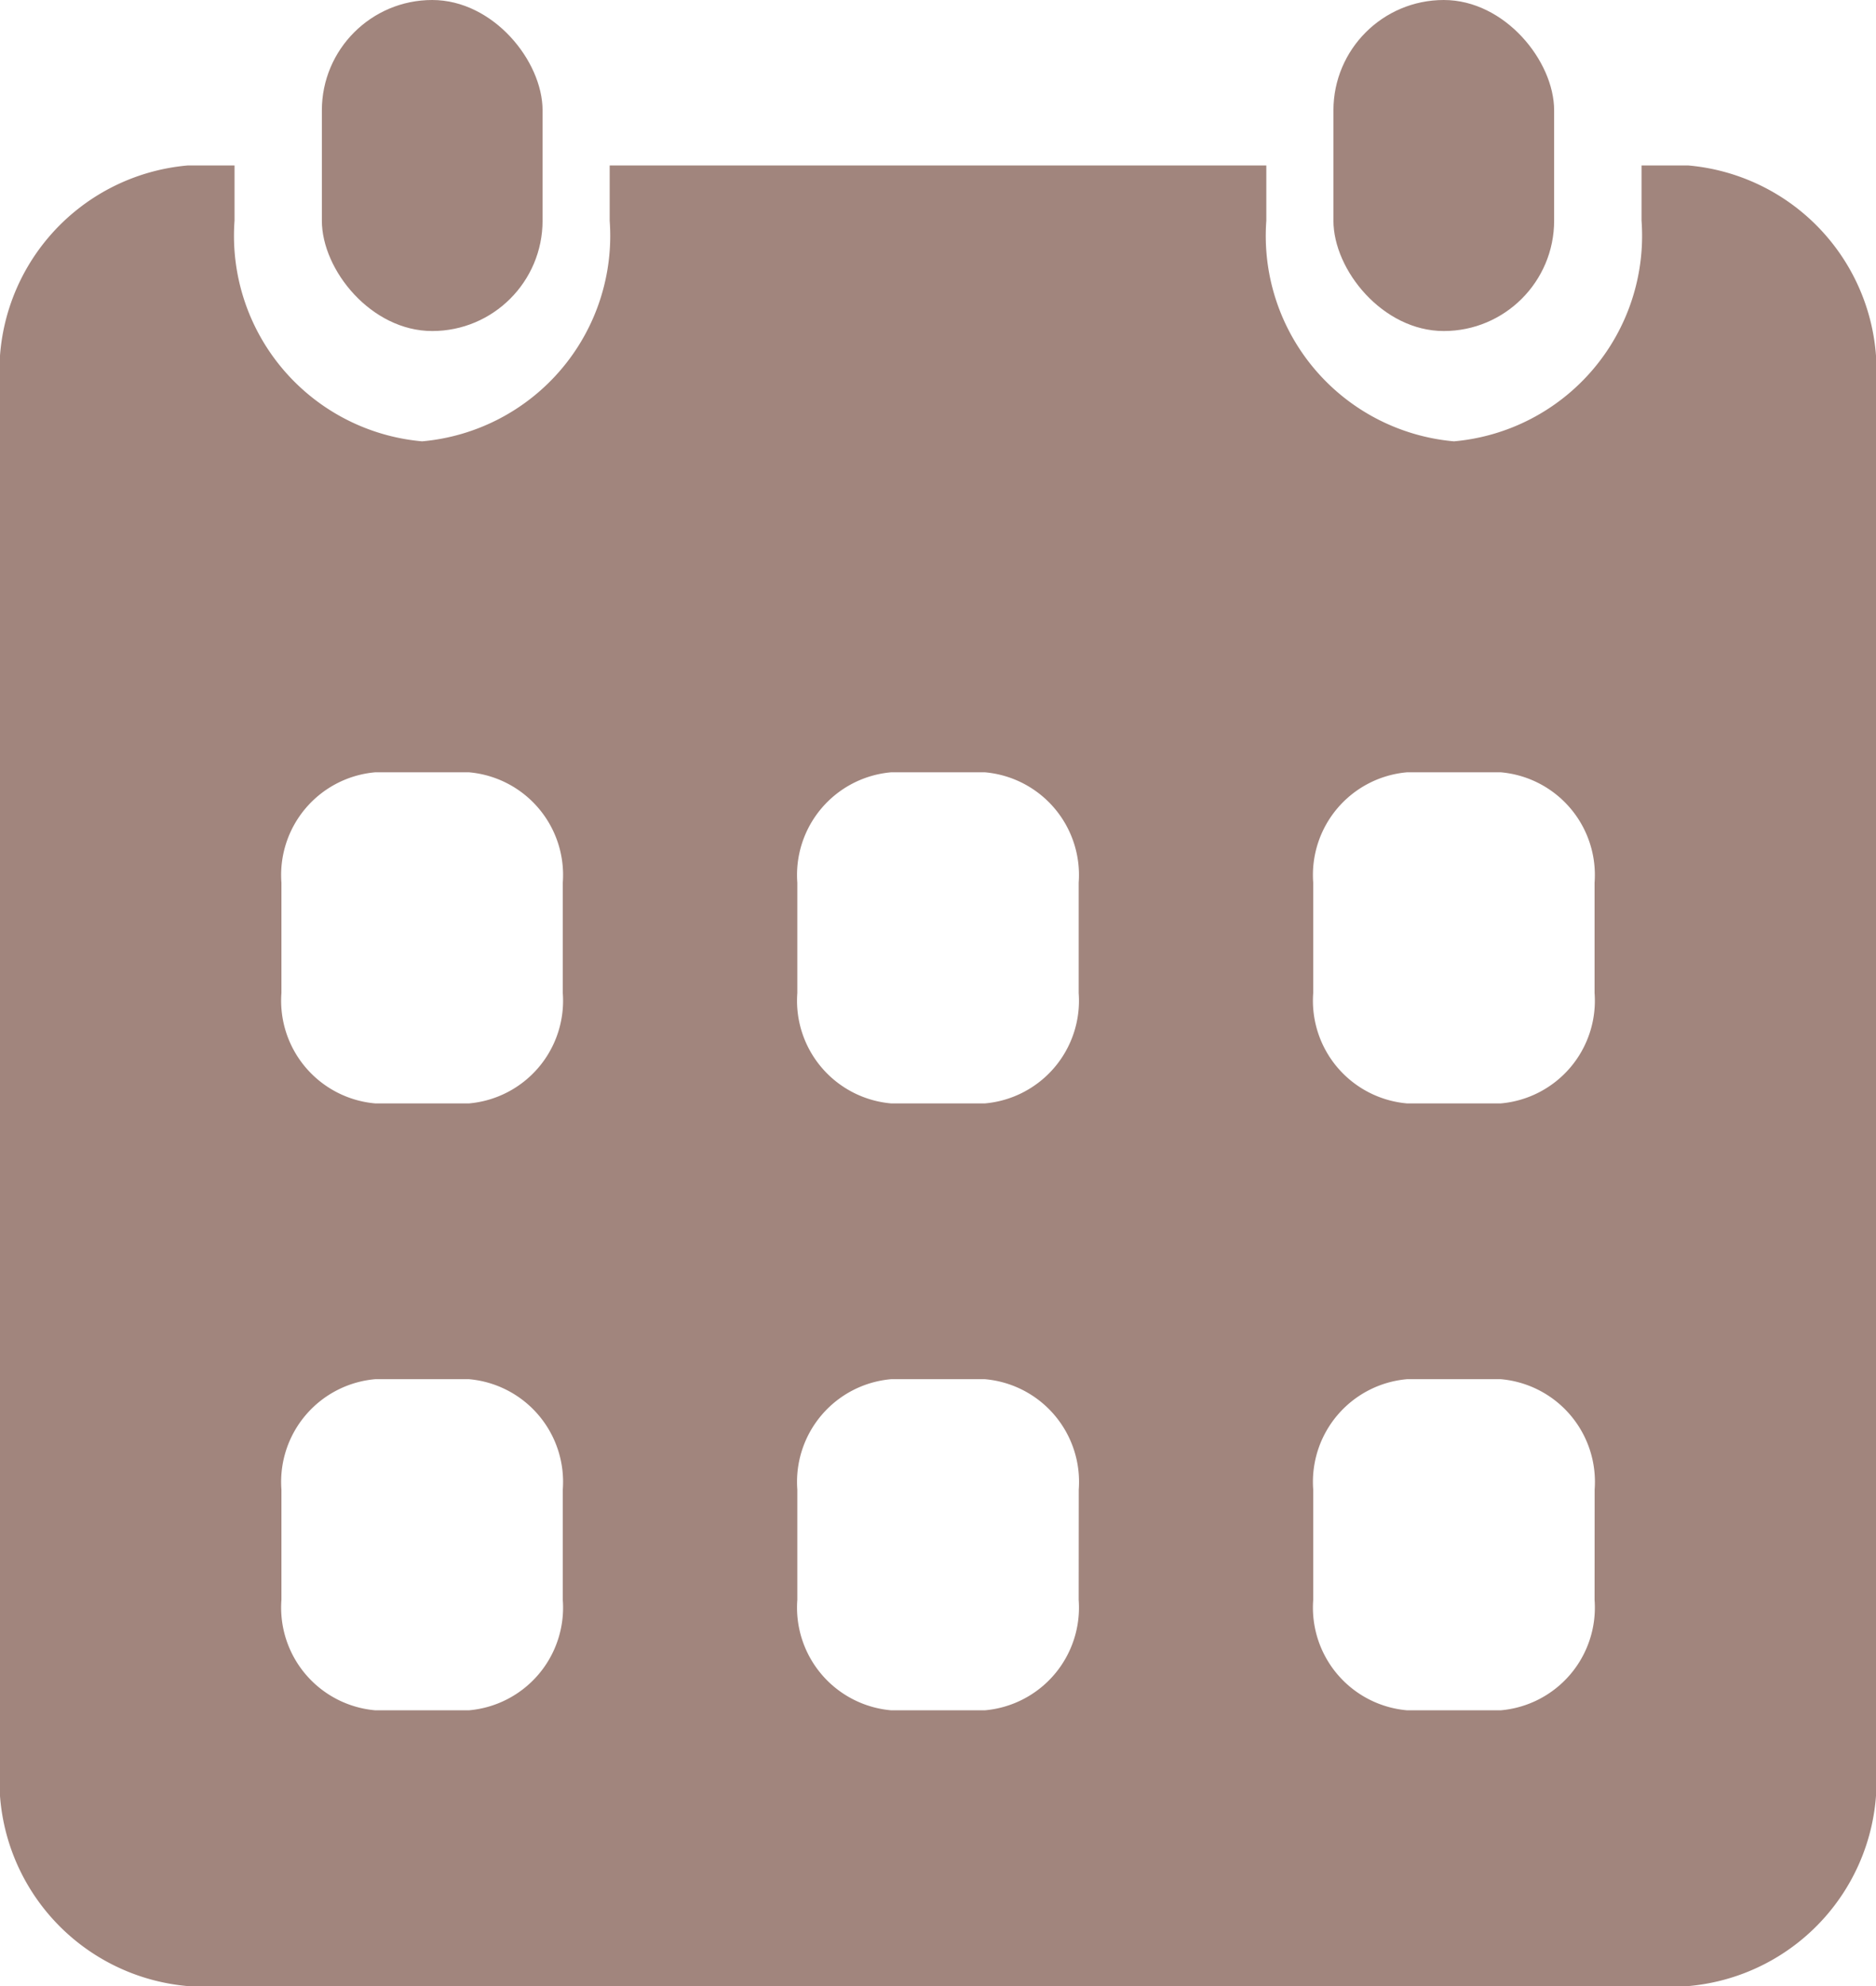 <svg xmlns="http://www.w3.org/2000/svg" width="26.444" height="28" viewBox="0 0 26.444 28">
  <g id="calendar" transform="translate(-4 -3)">
    <rect id="長方形_74" data-name="長方形 74" width="3.111" height="4.667" rx="1.556" transform="translate(8.537 3)" fill="#a1857d"/>
    <rect id="長方形_75" data-name="長方形 75" width="3.111" height="4.667" rx="1.556" transform="translate(22.796 3)" fill="#a1857d"/>
    <path id="パス_117" data-name="パス 117" d="M4,18V35.889A2.907,2.907,0,0,0,6.644,39H27.8a2.907,2.907,0,0,0,2.644-3.111V18Zm7.933,15.556a1.453,1.453,0,0,1-1.322,1.556H9.289a1.453,1.453,0,0,1-1.322-1.556V32a1.453,1.453,0,0,1,1.322-1.556h1.322A1.453,1.453,0,0,1,11.933,32Zm0-8.556a1.453,1.453,0,0,1-1.322,1.556H9.289A1.453,1.453,0,0,1,7.967,25V23.444a1.453,1.453,0,0,1,1.322-1.556h1.322a1.453,1.453,0,0,1,1.322,1.556Zm7.272,8.556a1.453,1.453,0,0,1-1.322,1.556H16.561a1.453,1.453,0,0,1-1.322-1.556V32a1.453,1.453,0,0,1,1.322-1.556h1.322A1.453,1.453,0,0,1,19.206,32Zm0-8.556a1.453,1.453,0,0,1-1.322,1.556H16.561A1.453,1.453,0,0,1,15.239,25V23.444a1.453,1.453,0,0,1,1.322-1.556h1.322a1.453,1.453,0,0,1,1.322,1.556Zm7.272,8.556a1.453,1.453,0,0,1-1.322,1.556H23.833a1.453,1.453,0,0,1-1.322-1.556V32a1.453,1.453,0,0,1,1.322-1.556h1.322A1.453,1.453,0,0,1,26.478,32Zm0-8.556a1.453,1.453,0,0,1-1.322,1.556H23.833A1.453,1.453,0,0,1,22.511,25V23.444a1.453,1.453,0,0,1,1.322-1.556h1.322a1.453,1.453,0,0,1,1.322,1.556Z" transform="translate(0 -8)" fill="#a1857d"/>
    <path id="パス_118" data-name="パス 118" d="M30.444,13.778V9.111A2.907,2.907,0,0,0,27.8,6h-.661v.778a2.909,2.909,0,0,1-2.644,3.111A2.909,2.909,0,0,1,21.85,6.778V6H12.594v.778A2.909,2.909,0,0,1,9.95,9.889,2.909,2.909,0,0,1,7.306,6.778V6H6.644A2.907,2.907,0,0,0,4,9.111v4.667Z" transform="translate(0 -0.667)" fill="#a1857d"/>
  </g>
</svg>
